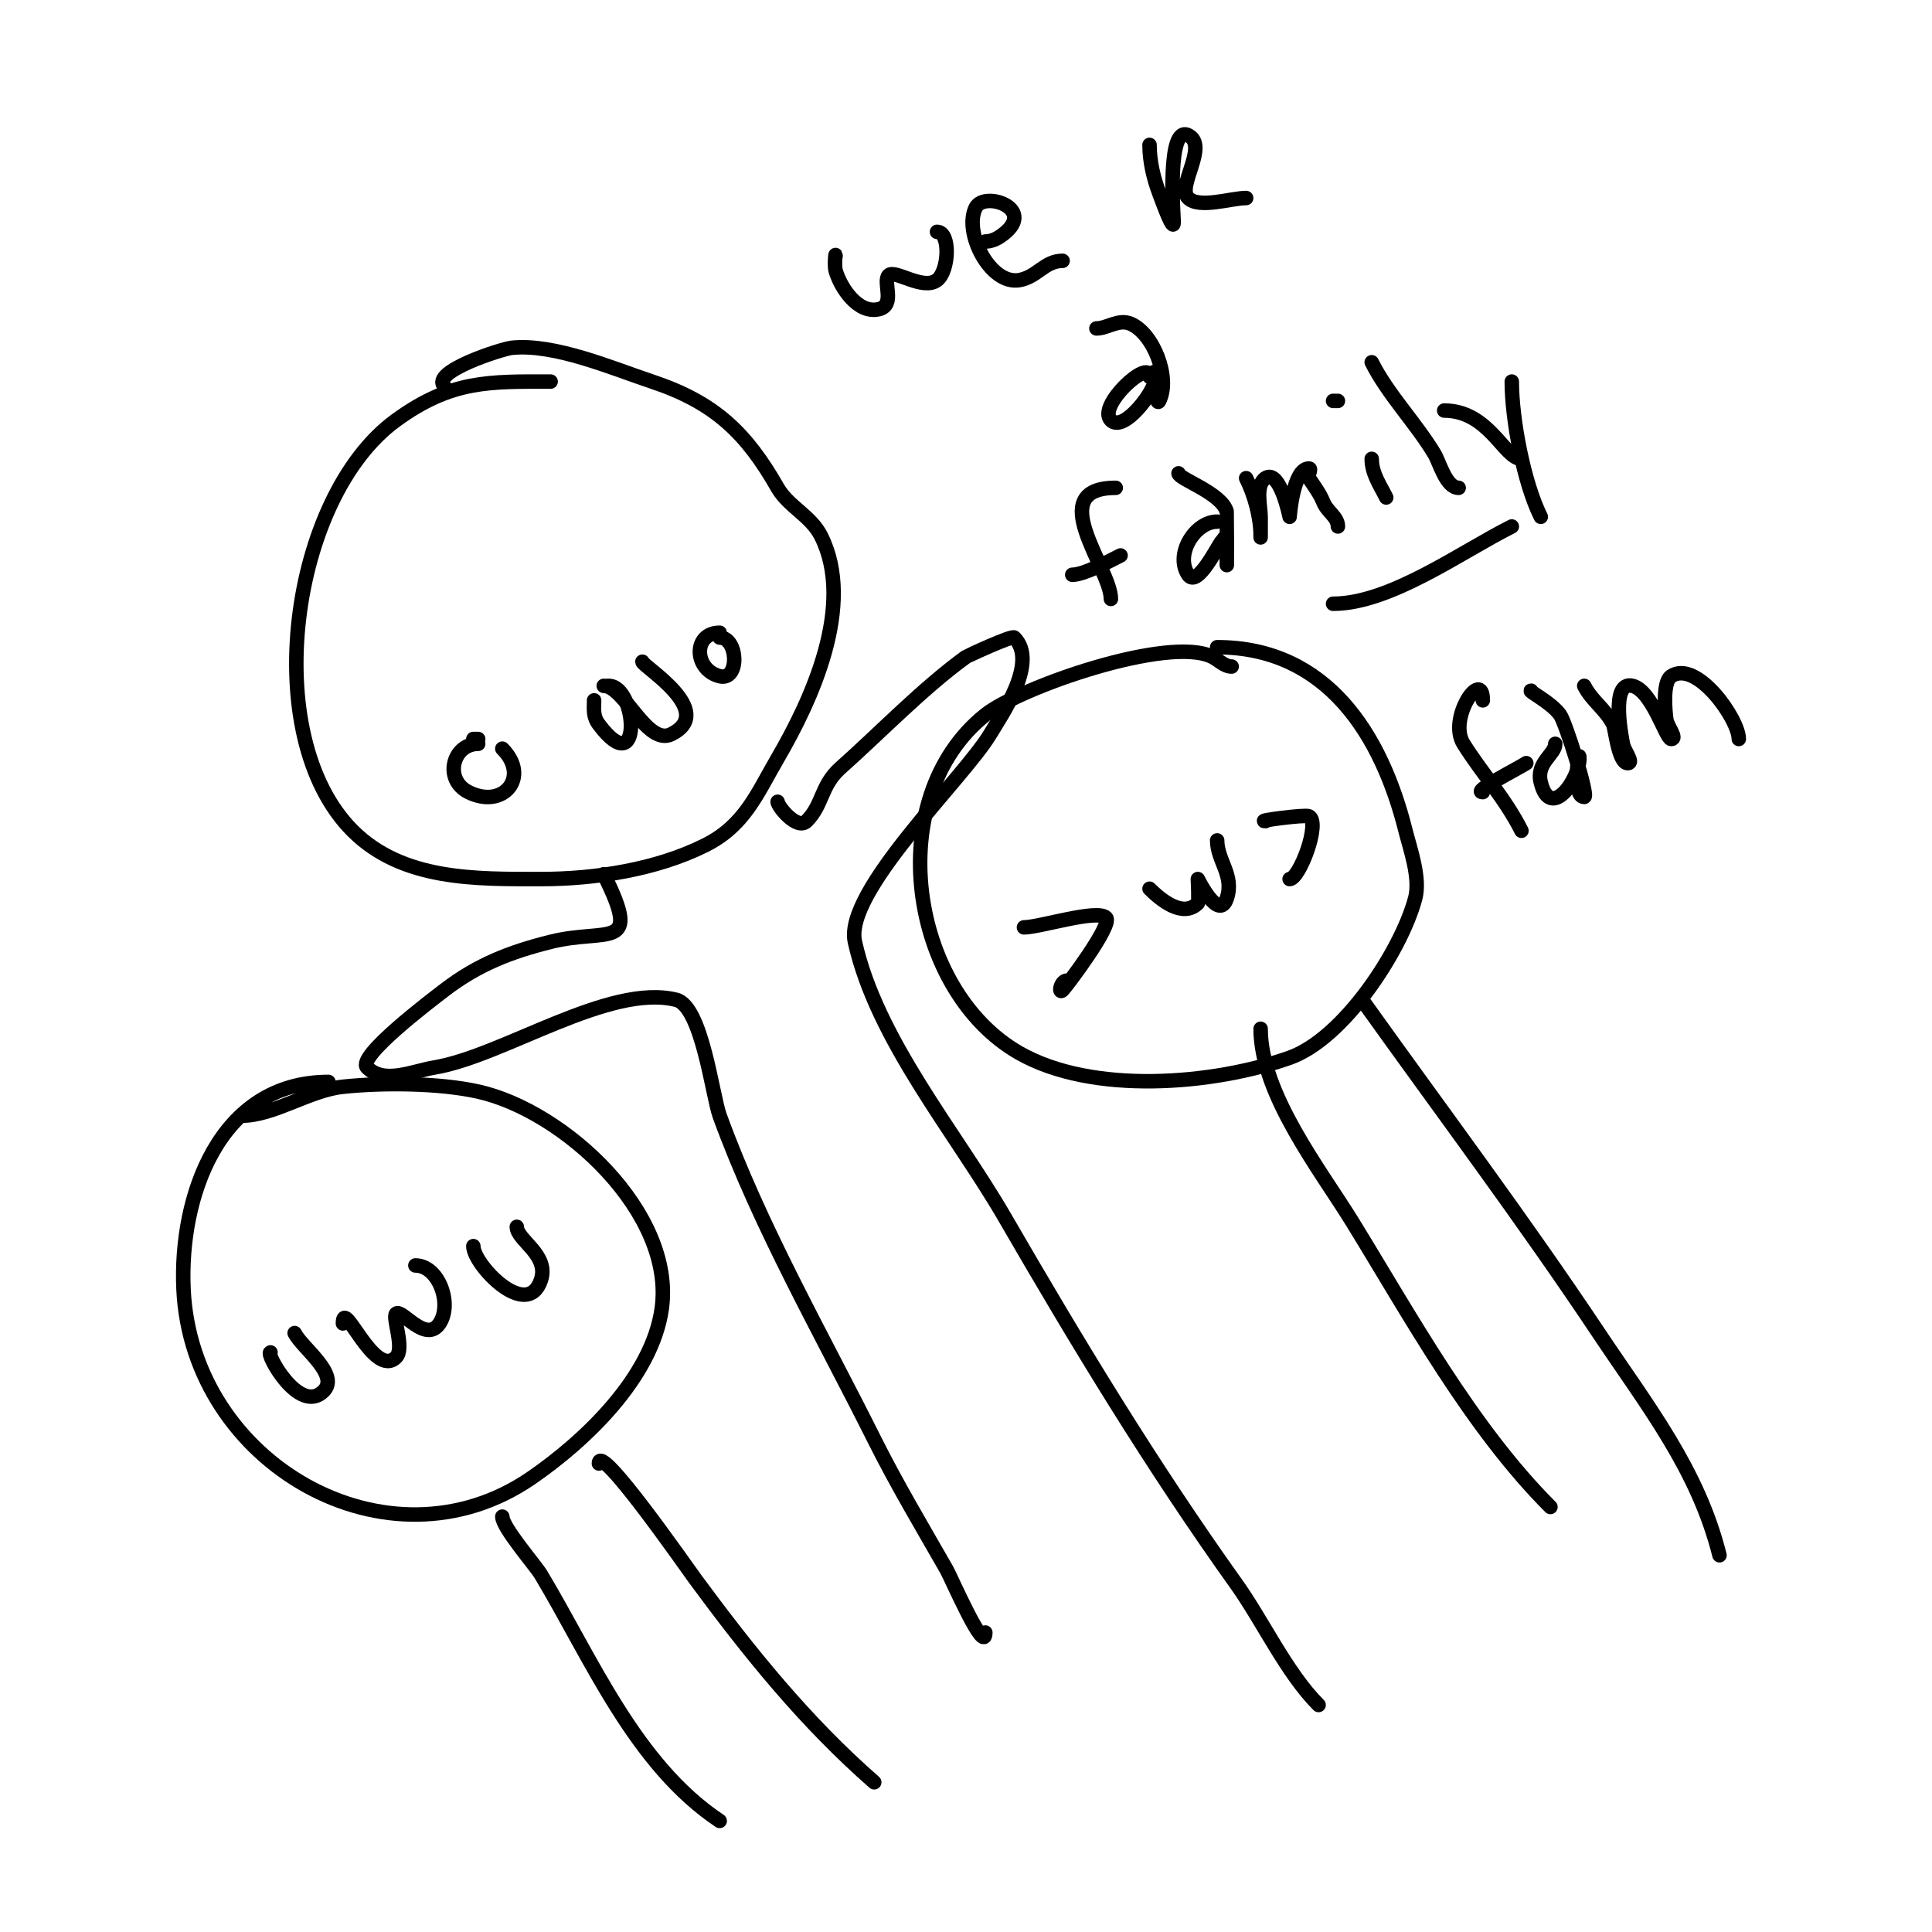 <svg viewBox='0 0 400 400' version='1.1' xmlns='http://www.w3.org/2000/svg' xmlns:xlink='http://www.w3.org/1999/xlink'><g fill='none' stroke='#000000' stroke-width='3' stroke-linecap='round' stroke-linejoin='round'><path d='M114,79c-12.644,0 -20.535,-0.338 -32,8c-21.923,15.944 -28.678,65.322 -9,85c10.329,10.329 25.538,10 39,10c11.206,0 23.901,-1.951 34,-7c8.196,-4.098 10.731,-10.681 15,-18c6.915,-11.854 16.177,-31.646 9,-46c-2.096,-4.192 -6.79,-6.132 -9,-10c-6.524,-11.416 -13.046,-17.682 -26,-22c-8.244,-2.748 -20.147,-7.885 -29,-7c-1.981,0.198 -17.031,4.969 -14,8'/><path d='M255,138c-1.491,0 -2.667,-1.333 -4,-2c-8.979,-4.49 -39.882,6.305 -47,12c-21.723,17.379 -15.639,57.064 7,70c15.167,8.667 40.107,6.609 56,1c11.111,-3.922 23.072,-22.019 26,-33c1.129,-4.233 -1.066,-10.266 -2,-14c-4.957,-19.829 -16.245,-38 -39,-38'/><path d='M68,224c-22.672,0 -30.914,23.813 -30,43c1.717,36.056 42.391,59.356 72,39c11.064,-7.607 24.964,-20.745 27,-35c2.829,-19.801 -20.194,-41.043 -38,-45c-8.145,-1.81 -19.818,-1.861 -28,-1c-7.01,0.738 -14.286,6 -21,6'/><path d='M123,145c0,1.936 -0.273,3.303 1,5c9.091,12.121 7.916,-8 2,-8'/><path d='M98,153l1,0'/><path d='M149,136'/><path d='M99,154c-5.31,0 -7.177,7.412 -2,10c7.236,3.618 12.839,-3.161 7,-9'/><path d='M125,142c4.284,0 8.95,12.525 14,10c9.506,-4.753 -6,-14.077 -6,-15'/><path d='M149,131c-5.586,0 -5.348,7.663 0,9c4.181,1.045 3.85,-8 0,-8'/><path d='M56,280c-1.133,0 5.942,13.058 11,8c3.408,-3.408 -4.477,-8.953 -6,-12'/><path d='M71,274c0,-5.629 6.428,11.572 11,7c1.828,-1.828 -0.789,-8.21 0,-9c1.14,-1.14 6.142,6.286 9,2c2.709,-4.063 -0.192,-12 -5,-12'/><path d='M98,258c0,3.805 11.149,15.553 14,7c1.749,-5.246 -5,-8.245 -5,-11'/><path d='M212,192c3.225,0 15.167,-3.833 17,-2c1.44,1.44 -8.254,14.254 -9,15c-0.912,0.912 -0.47,-2 1,-2'/><path d='M238,184c2.234,2.234 6.871,6.129 10,3c0.25,-0.25 0,-5 0,-5c0,0 4.354,8.937 6,4c1.595,-4.784 -2,-7.775 -2,-12'/><path d='M262,170c-2.163,0 8.207,-1.397 9,-1c2.489,1.244 -1.972,13 -4,13'/><path d='M173,53c0,-1 -0.275,2.038 0,3c1.022,3.577 4.646,9.089 9,8c3.457,-0.864 0.691,-5.691 2,-7c1.259,-1.259 7.079,3.19 10,1c2.489,-1.867 2.831,-10 0,-10'/><path d='M204,50c1.054,0 2.123,-0.415 3,-1c8.354,-5.569 -3.166,-9.667 -5,-6c-2.543,5.085 2.982,16.003 9,15c3.736,-0.623 5.251,-4 9,-4'/><path d='M238,30c0,3.375 0.807,6.817 2,10c0.785,2.094 3,8.236 3,6c0,-1.037 -1.486,-20.243 3,-18c4.32,2.16 -2.437,10.563 0,13c2.255,2.255 8.885,0 12,0'/><path d='M238,78c0,-3.921 -10.948,6.052 -8,9c2.653,2.653 9,-5.968 9,-8c0,-0.667 0,-2 0,-2c0,0 0.236,7.528 1,6c2.42,-4.841 -1.271,-14.108 -6,-16c-2.469,-0.988 -4.749,1 -7,1'/><path d='M231,101c-15.136,0 -1,16.664 -1,23'/><path d='M222,119c2.417,0 7.583,-2.792 10,-4'/><path d='M252,108c-4.554,0 -8.834,6.749 -6,11c1.91,2.864 6.216,-6.216 7,-7c0.333,-0.333 1,-1.471 1,-1c0,0.4 0,6 0,6c0,0 0.022,-10.912 0,-11c-0.972,-3.888 -10,-6.842 -10,-8'/><path d='M258,99c1.771,3.542 3,8.134 3,12c0,1.333 0,-2.667 0,-4c0,-2.158 -1.166,-6.556 1,-8c2.994,-1.996 5,8 5,8c0,0 0.69,-10 4,-10c0.667,0 -0.37,1.445 0,2c1.078,1.617 2.278,3.195 3,5c0.786,1.964 3,3.004 3,5'/><path d='M284,95c0,3.005 1.671,5.342 3,8'/><path d='M276,83l1,0'/><path d='M284,75c3.314,6.628 9.126,12.544 13,19c1.04,1.734 2.38,7 5,7'/><path d='M299,85c9.276,0 12.426,10 16,10'/><path d='M313,79c0,7.788 2.477,20.954 6,28'/><path d='M276,125c11.863,0 26.57,-10.785 37,-16'/><path d='M307,145c0,-6.859 -7.312,3.701 -4,9c3.755,6.009 8.703,11.407 12,18'/><path d='M307,164c-2.444,0 7.34,-4.893 9,-6'/><path d='M322,154c0,2.239 -4.033,3.867 -3,8c2.002,8.006 8,-0.603 8,-5c0,-2.687 -1.687,8 1,8c1.001,0 -3.847,-15.386 -5,-17c-1.87,-2.618 -6.769,-5 -6,-5'/><path d='M328,142c1.559,3.118 4.405,4.81 6,8c0.372,0.745 1.081,8 3,8c1.374,0 -0.806,-2.639 -1,-4c-0.061,-0.429 -2.807,-13.202 2,-12c4.078,1.019 6.918,11 8,11c1.374,0 -0.806,-2.639 -1,-4c-0.218,-1.528 -0.85,-7.767 1,-9c5.265,-3.51 14,8.871 14,13'/><path d='M125,181c8.076,16.151 0.885,11.029 -11,14c-8.294,2.073 -15.083,4.679 -22,10c-2.65,2.038 -18.214,13.786 -16,16c3.566,3.566 9.33,0.778 14,0c14.174,-2.362 36.121,-17.47 50,-14c5.332,1.333 7.49,19.848 9,24c8.382,23.05 20.997,44.993 32,67c4.667,9.334 9.839,17.969 15,27c0.871,1.524 8,17.972 8,13'/><path d='M161,166c0,0.942 4.043,5.957 6,4c3.427,-3.427 2.903,-7.358 7,-11c8.232,-7.317 16.947,-16.416 26,-23c0.15,-0.109 9.507,-4.493 10,-4c5.059,5.059 -2.611,16.018 -5,20c-5.55,9.25 -30.311,32.601 -28,43c4.491,20.208 20.883,39.525 31,57c15.168,26.2 30.386,51.34 48,76c5.434,7.607 10.389,18.389 17,25'/><path d='M104,314c0,2.226 6.868,10.113 8,12c10.425,17.375 19.477,39.318 37,51'/><path d='M124,303c0,-4.639 18.173,21.521 20,24c11.2,15.2 22.737,29.519 37,42'/><path d='M261,213c0,13.529 12.461,29.375 19,40c11.987,19.478 24.587,42.587 41,59'/><path d='M282,207c16.444,23.022 33.323,45.485 49,69c10.045,15.068 20.551,28.203 25,46'/></g>
</svg>